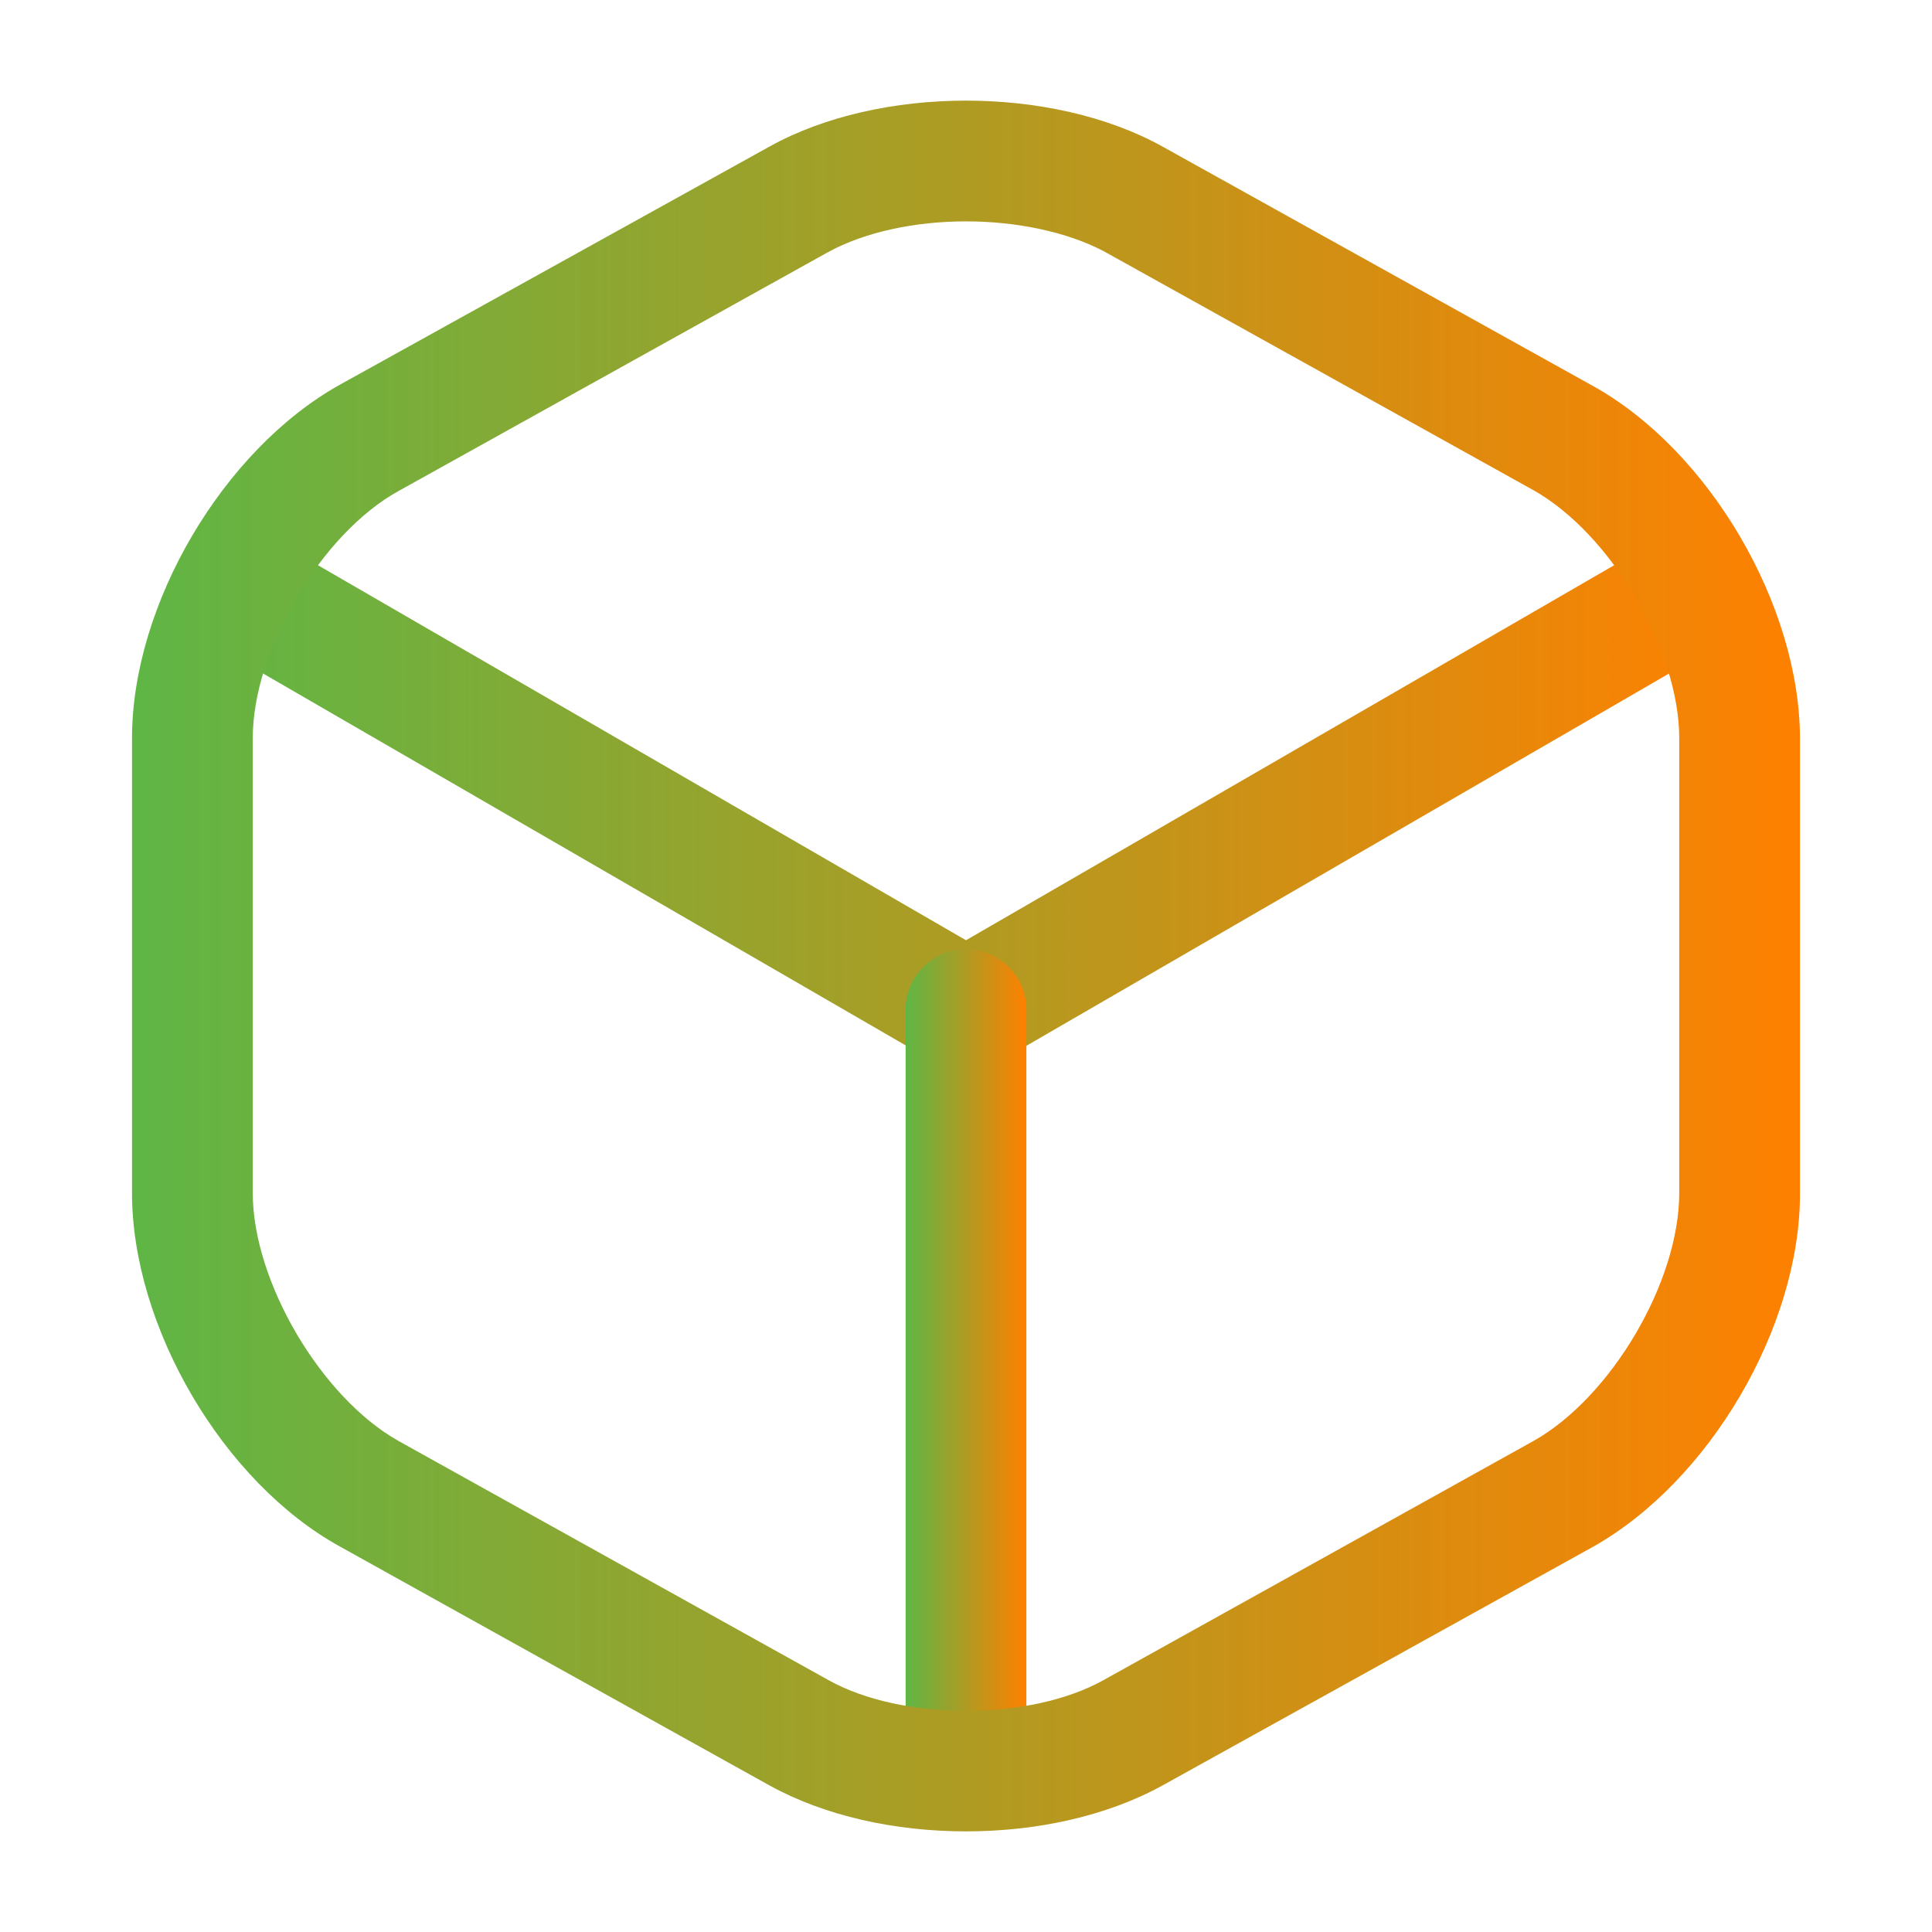 <svg width="48" height="48" viewBox="0 0 48 48" fill="none" xmlns="http://www.w3.org/2000/svg">
<path d="M24 26.6C23.74 26.6 23.48 26.54 23.24 26.4L5.58 16.18C4.88 15.76 4.62 14.84 5.04 14.12C5.46 13.4 6.38 13.16 7.1 13.58L24 23.36L40.8 13.64C41.52 13.22 42.44 13.48 42.86 14.18C43.28 14.9 43.02 15.82 42.32 16.24L24.78 26.4C24.52 26.52 24.26 26.6 24 26.6Z" fill="url(#paint0_linear_17_2730)"/>
<path d="M24 44.72C23.18 44.72 22.5 44.04 22.5 43.22V25.08C22.5 24.26 23.18 23.58 24 23.58C24.82 23.58 25.5 24.26 25.5 25.08V43.22C25.5 44.04 24.82 44.72 24 44.72Z" fill="url(#paint1_linear_17_2730)"/>
<path d="M24 45.5C22.24 45.5 20.5 45.12 19.12 44.36L8.44 38.42C5.54 36.82 3.28 32.96 3.28 29.64V18.34C3.28 15.02 5.54 11.18 8.44 9.56L19.12 3.64C21.86 2.12 26.14 2.12 28.88 3.64L39.56 9.58C42.46 11.18 44.72 15.04 44.72 18.36V29.66C44.72 32.98 42.46 36.82 39.56 38.44L28.88 44.36C27.5 45.12 25.76 45.5 24 45.5ZM24 5.5C22.74 5.5 21.5 5.76 20.58 6.26L9.9 12.2C7.98 13.26 6.28 16.14 6.28 18.34V29.64C6.28 31.84 7.98 34.72 9.9 35.8L20.58 41.74C22.4 42.76 25.6 42.76 27.42 41.74L38.1 35.8C40.02 34.72 41.72 31.86 41.72 29.64V18.34C41.72 16.14 40.02 13.26 38.1 12.18L27.42 6.24C26.5 5.76 25.26 5.5 24 5.5Z" fill="url(#paint2_linear_17_2730)"/>
<defs>
<linearGradient id="paint0_linear_17_2730" x1="4.838" y1="20.014" x2="43.062" y2="20.014" gradientUnits="userSpaceOnUse">
<stop stop-color="#5FB645"/>
<stop offset="1" stop-color="#FF8000"/>
</linearGradient>
<linearGradient id="paint1_linear_17_2730" x1="22.5" y1="34.194" x2="25.5" y2="34.194" gradientUnits="userSpaceOnUse">
<stop stop-color="#5FB645"/>
<stop offset="1" stop-color="#FF8000"/>
</linearGradient>
<linearGradient id="paint2_linear_17_2730" x1="3.28" y1="24.088" x2="44.72" y2="24.088" gradientUnits="userSpaceOnUse">
<stop stop-color="#5FB645"/>
<stop offset="1" stop-color="#FF8000"/>
</linearGradient>
</defs>
</svg>
